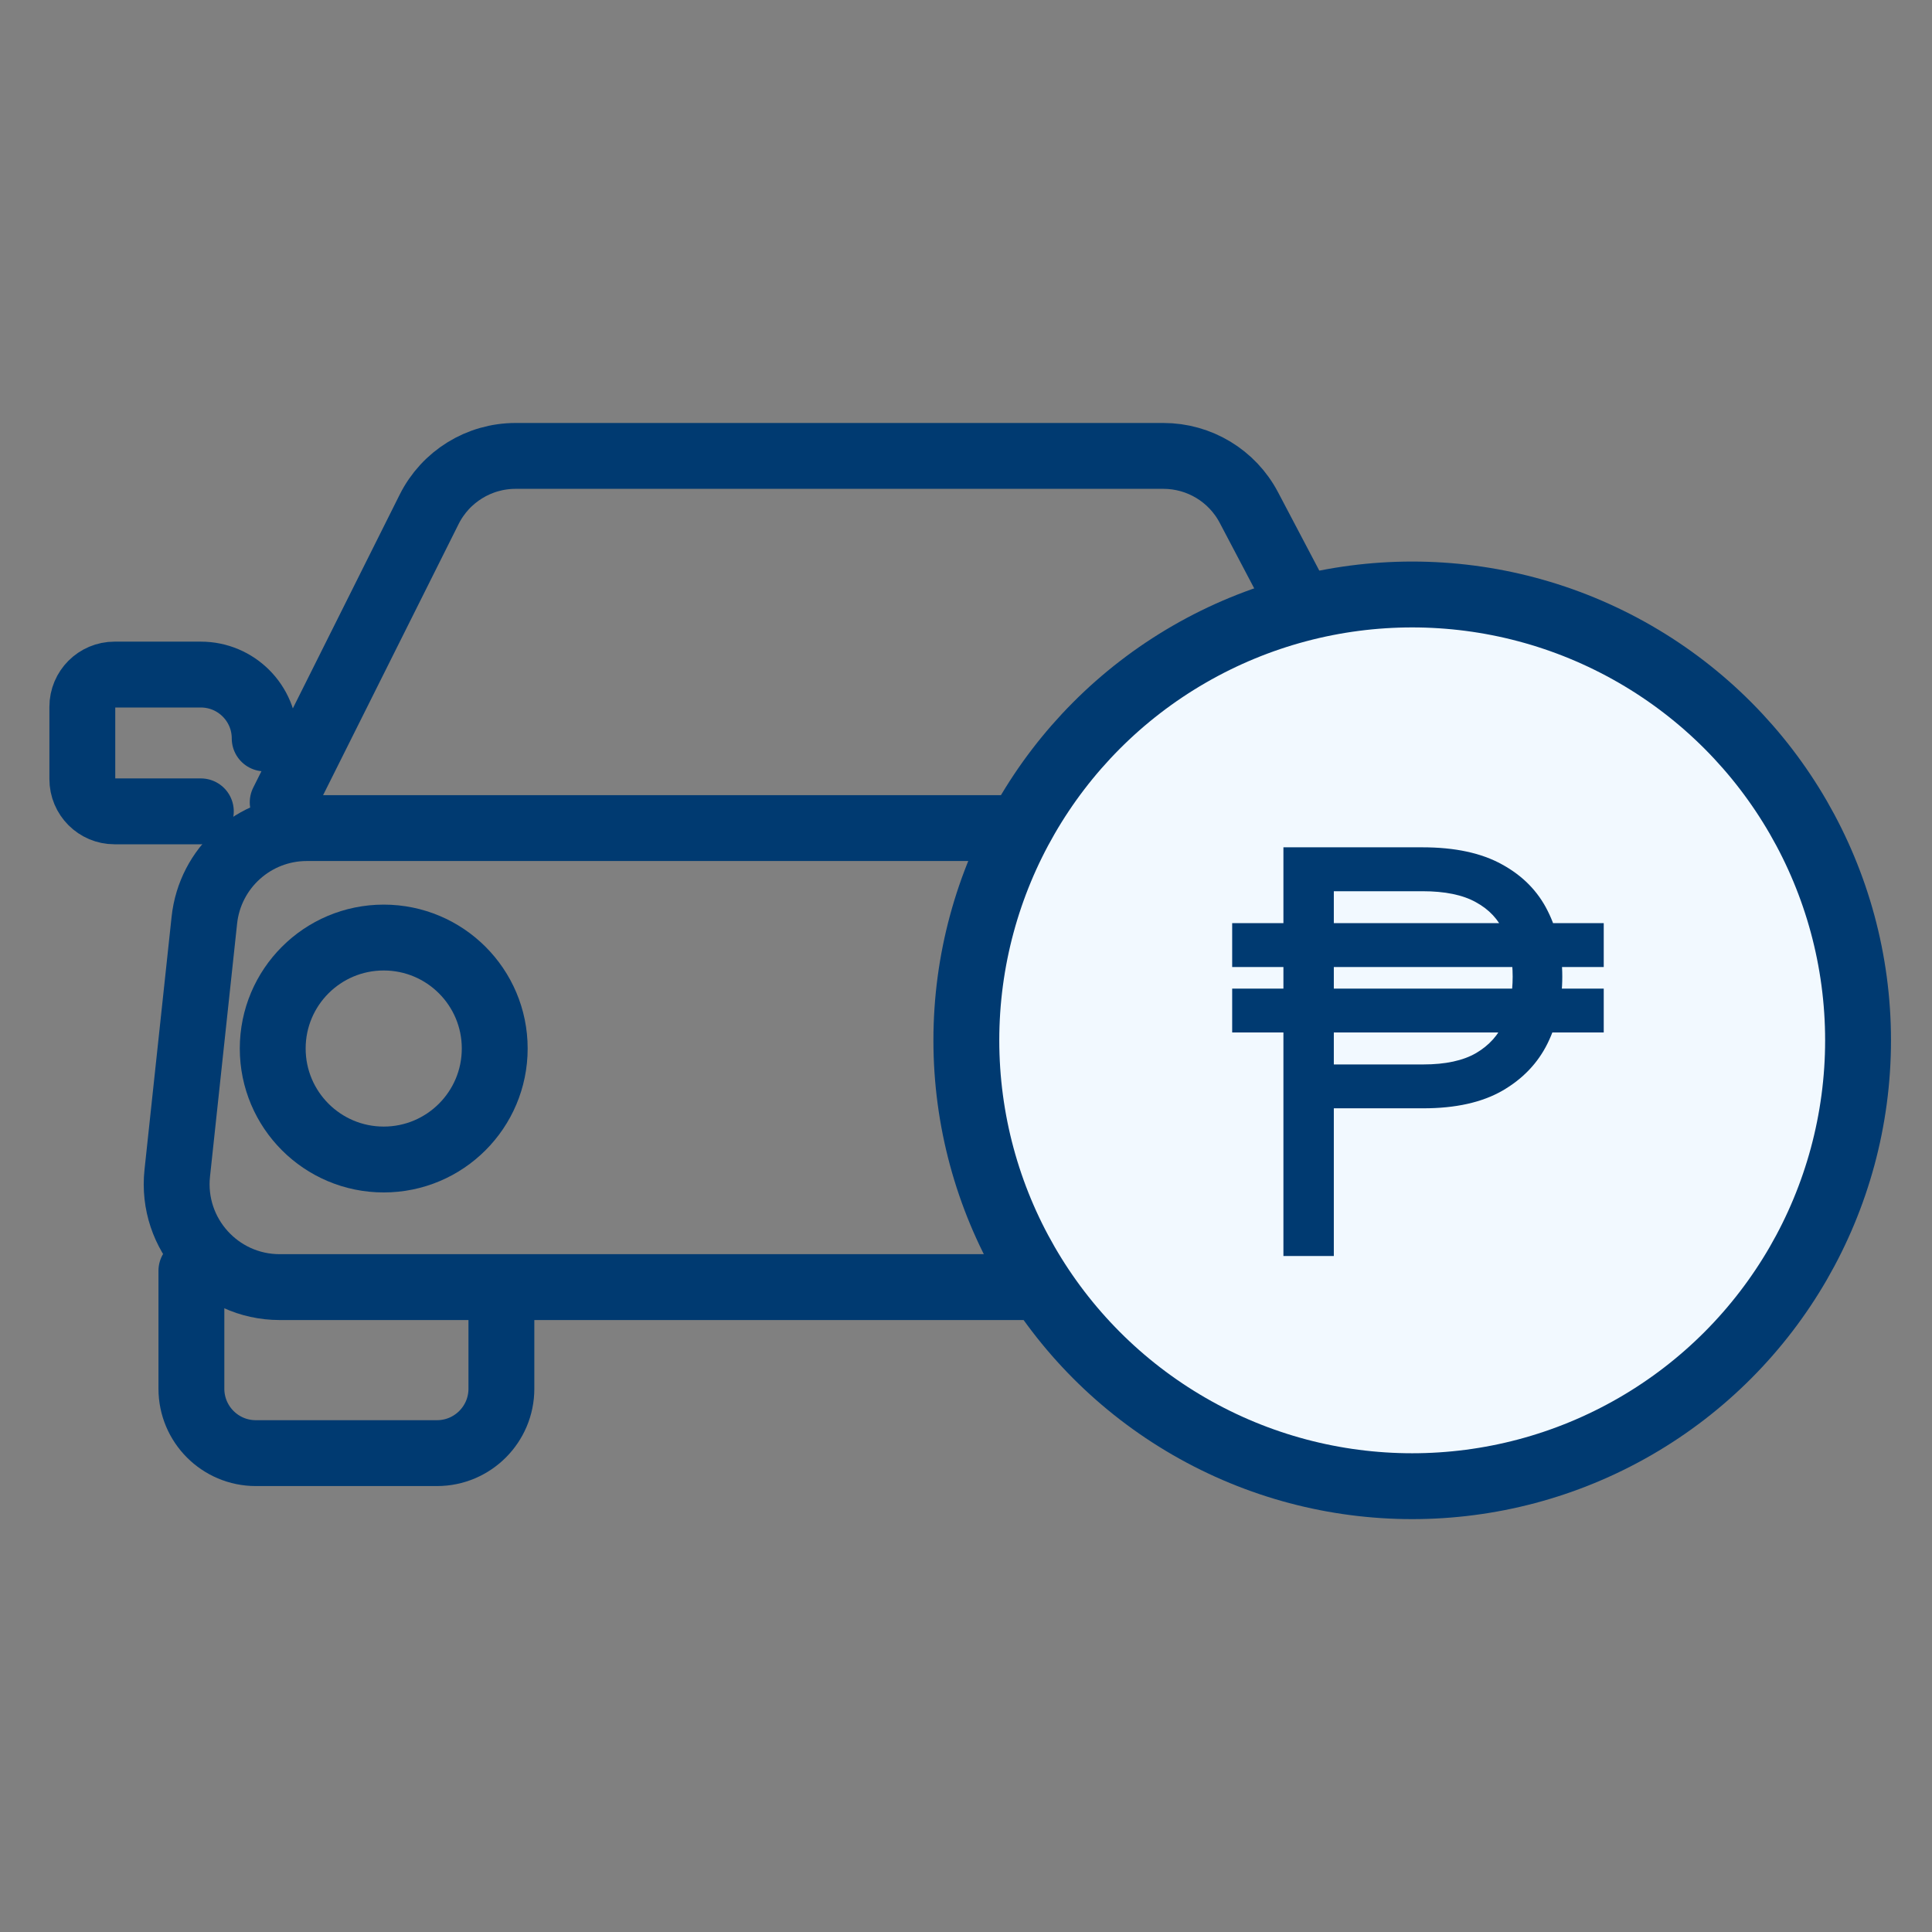 <svg width="44" height="44" viewBox="0 0 44 44" fill="none" xmlns="http://www.w3.org/2000/svg">
<rect x="0" y="0" width="44" height="44" fill="#808080" stroke="none"/>
<path d="M4.654 20.956C4.782 19.764 5.788 18.859 6.988 18.859H31.615C32.814 18.859 33.82 19.764 33.948 20.956L34.565 26.717C34.714 28.104 33.627 29.313 32.232 29.313H6.37C4.975 29.313 3.888 28.104 4.037 26.717L4.654 20.956Z" stroke="#003A71" stroke-width="1.5"/>
<path d="M6.438 18.273L9.774 11.599C10.147 10.854 10.909 10.383 11.742 10.383H26.495C27.312 10.383 28.062 10.835 28.442 11.558L31.976 18.273" stroke="#003A71" stroke-width="1.5" stroke-linecap="round"/>
<path d="M4.574 18.478H2.608C2.203 18.478 1.875 18.149 1.875 17.744V16.097C1.875 15.692 2.203 15.363 2.608 15.363H4.574C5.377 15.363 6.028 16.014 6.028 16.817" stroke="#003A71" stroke-width="1.5" stroke-linecap="round"/>
<path d="M4.359 28.941V31.627C4.359 32.437 5.016 33.094 5.826 33.094H9.952C10.762 33.094 11.419 32.437 11.419 31.627V29.816" stroke="#003A71" stroke-width="1.5" stroke-linecap="round"/>
<path d="M8.739 26.407C10.135 26.407 11.267 25.275 11.267 23.879C11.267 22.483 10.135 21.352 8.739 21.352C7.343 21.352 6.211 22.483 6.211 23.879C6.211 25.275 7.343 26.407 8.739 26.407Z" stroke="#003A71" stroke-width="1.5"/>
<circle cx="32.162" cy="23.693" r="10.154" fill="#F2F9FF" stroke="#003A71" stroke-width="1.5" stroke-linecap="round"/>
<path d="M36.524 21.024V22.024H28.062V21.024H36.524ZM36.524 22.515V23.514H28.062V22.515H36.524ZM32.414 25.241H30.155V24.242H32.414C32.92 24.242 33.321 24.155 33.617 23.983C33.916 23.807 34.129 23.569 34.256 23.269C34.386 22.966 34.45 22.624 34.45 22.242C34.45 21.86 34.386 21.524 34.256 21.233C34.126 20.939 33.912 20.71 33.612 20.547C33.313 20.38 32.907 20.297 32.395 20.297H30.377V28.605H29.229V19.297H32.395C33.136 19.297 33.741 19.427 34.21 19.688C34.679 19.945 35.024 20.297 35.246 20.742C35.469 21.184 35.58 21.684 35.58 22.242C35.58 22.799 35.469 23.305 35.246 23.76C35.024 24.211 34.68 24.572 34.214 24.841C33.748 25.108 33.148 25.241 32.414 25.241Z" fill="#003A71"/>
</svg>
